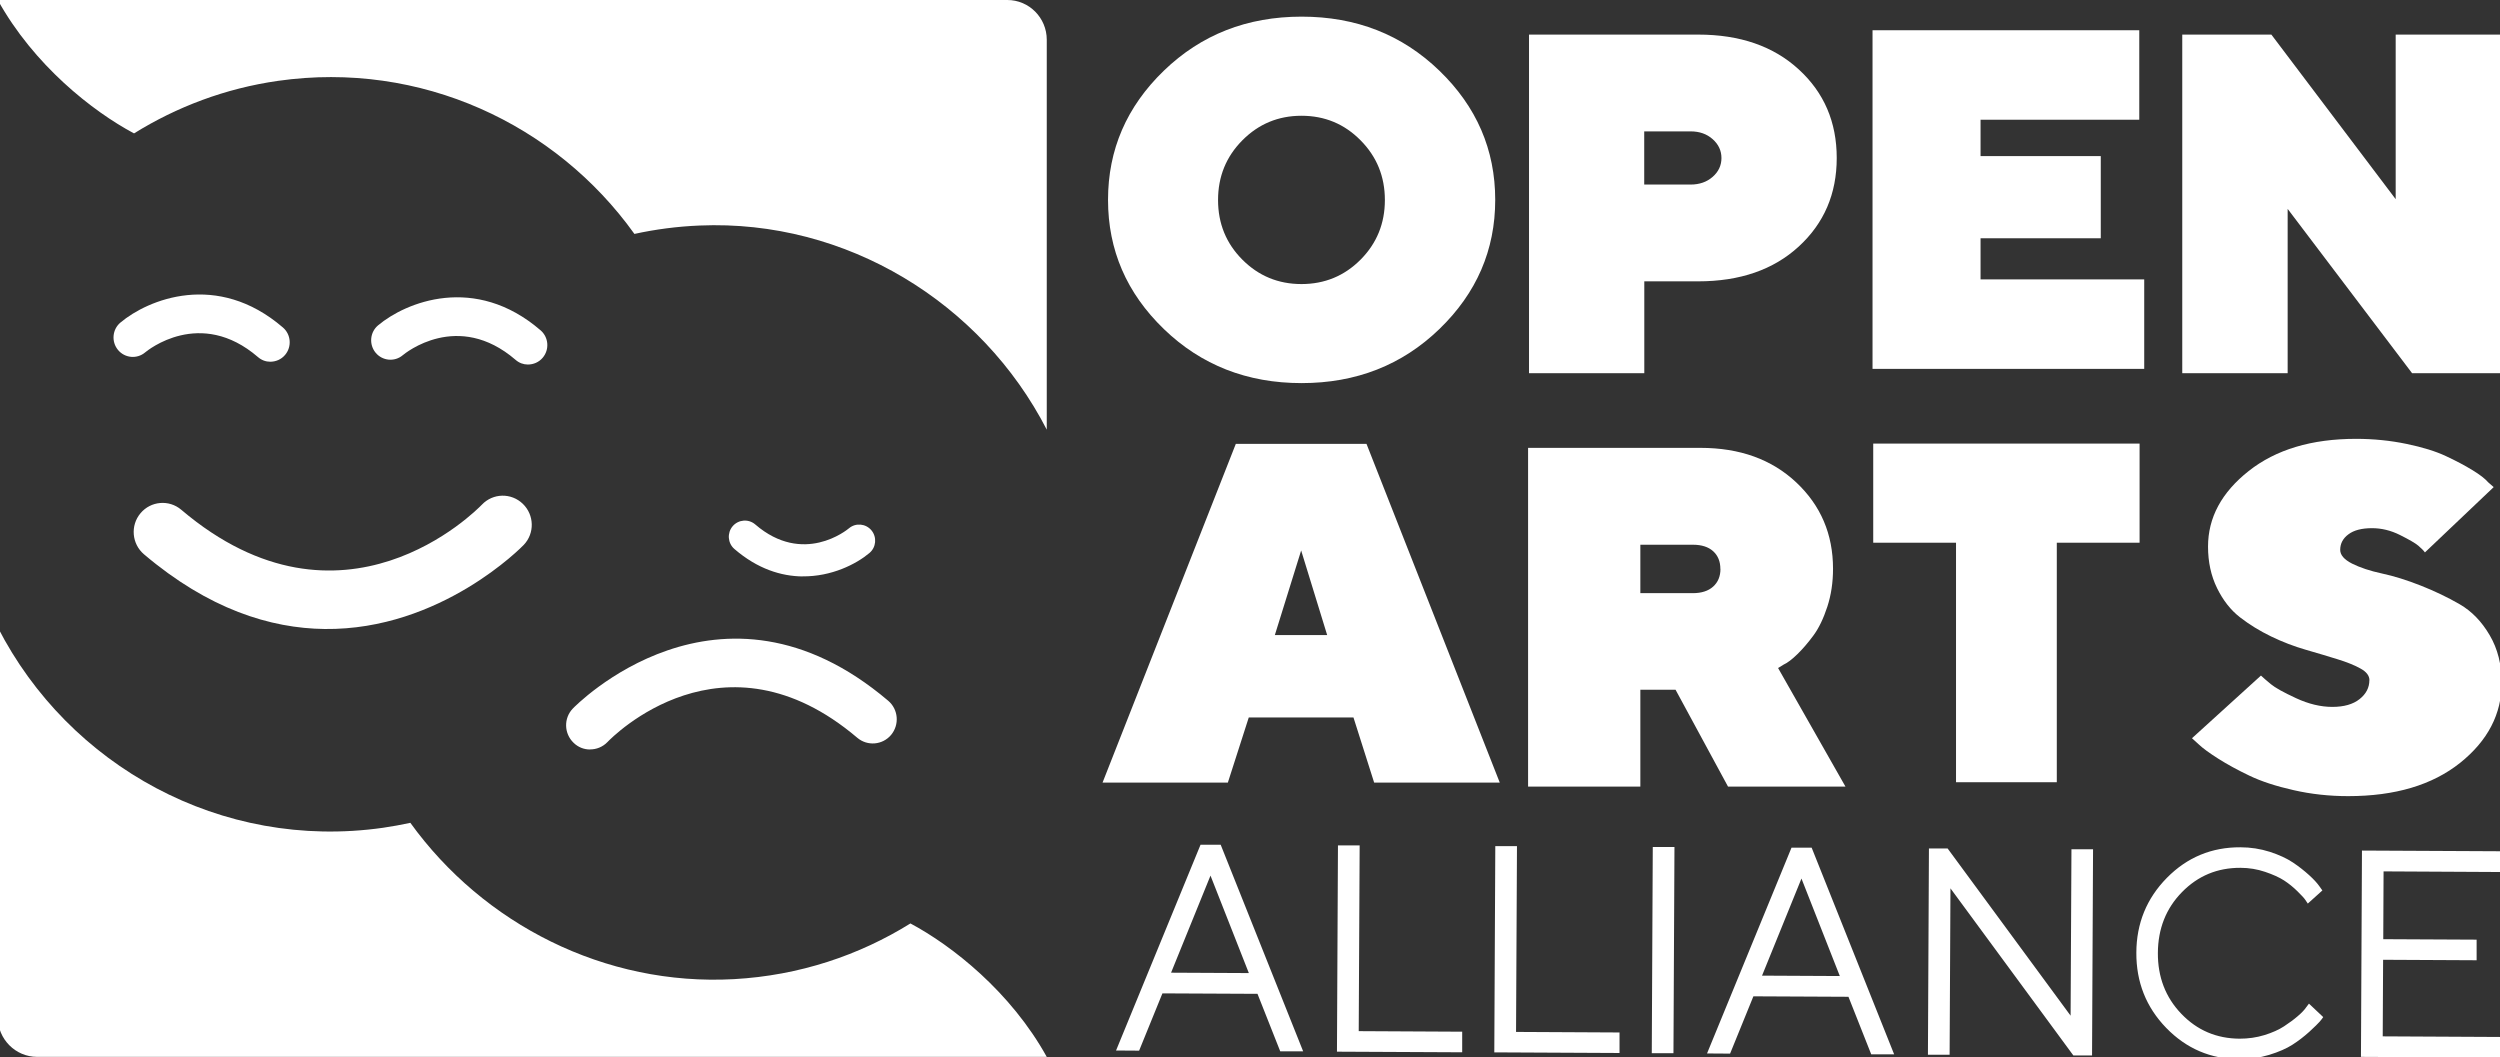 <?xml version="1.0" encoding="UTF-8"?>
<svg xmlns="http://www.w3.org/2000/svg" width="227" height="96" viewBox="0 0 227 96" fill="none">
  <rect x="0" y="0" width="227" height="96" fill="#333333" stroke="none"/>
  <g clip-path="url(#clip0_4020_1200)">
    <path d="M122.895 65.146L124.773 71.061H136.179L124.079 40.306H112.211L100.111 71.061H111.489L113.388 65.146H122.888H122.895ZM120.506 57.663H115.756L118.145 49.983L120.506 57.663Z" fill="white"></path>
    <path d="M135.766 18.148C135.766 13.595 134.077 9.685 130.693 6.416C127.309 3.148 123.14 1.511 118.187 1.511C113.234 1.511 109.065 3.148 105.681 6.416C102.297 9.685 100.609 13.595 100.609 18.148C100.609 22.701 102.297 26.612 105.681 29.88C109.065 33.148 113.234 34.786 118.187 34.786C123.14 34.786 127.309 33.148 130.693 29.88C134.077 26.612 135.766 22.701 135.766 18.148ZM110.599 18.162C110.599 16.031 111.335 14.223 112.806 12.741C114.278 11.259 116.064 10.511 118.173 10.511C120.282 10.511 122.069 11.252 123.54 12.741C125.011 14.223 125.747 16.031 125.747 18.162C125.747 20.294 125.011 22.094 123.54 23.576C122.069 25.052 120.282 25.793 118.173 25.793C116.064 25.793 114.278 25.052 112.806 23.576C111.335 22.101 110.599 20.294 110.599 18.162Z" fill="white"></path>
    <path d="M156.217 51.657C156.217 52.334 155.992 52.871 155.551 53.266C155.11 53.661 154.493 53.859 153.708 53.859H148.944V49.461H153.708C154.507 49.461 155.124 49.659 155.558 50.054C155.992 50.449 156.21 50.986 156.21 51.663L156.217 51.657ZM138.743 71.421H148.944V62.626H152.139L156.903 71.421H167.567L161.45 60.657L161.941 60.353C162.312 60.184 162.732 59.859 163.216 59.386C163.699 58.913 164.183 58.348 164.666 57.692C165.149 57.035 165.57 56.167 165.92 55.094C166.27 54.021 166.439 52.871 166.439 51.642C166.439 48.508 165.325 45.897 163.104 43.807C160.876 41.711 157.975 40.666 154.402 40.666H138.75V71.421H138.743Z" fill="white"></path>
    <path d="M153.505 11.929C154.311 11.929 154.977 12.162 155.509 12.635C156.041 13.108 156.308 13.68 156.308 14.351C156.308 15.021 156.041 15.593 155.509 16.059C154.977 16.525 154.311 16.758 153.505 16.758H149.295V11.929H153.505ZM138.834 3.134V33.889H149.302V25.546H154.192C157.982 25.546 161.03 24.494 163.328 22.384C165.626 20.273 166.775 17.598 166.775 14.344C166.775 11.089 165.626 8.407 163.328 6.304C161.03 4.193 157.982 3.141 154.192 3.141H138.834V3.134Z" fill="white"></path>
    <path d="M170.089 40.278V49.278H177.607V71.026H186.757V49.278H194.274V40.278H170.089Z" fill="white"></path>
    <path d="M179.834 25.369V21.635H190.75V14.174H179.834V10.871H194.246V2.746H170.026V33.494H194.695V25.369H179.834Z" fill="white"></path>
    <path d="M217.528 3.141V18.085L206.241 3.141H198.149V33.889H207.719V18.967L219.02 33.889H227.119V3.141H217.528Z" fill="white"></path>
    <path d="M215.139 61.765C215.139 62.435 214.844 63.007 214.249 63.48C213.653 63.953 212.827 64.186 211.776 64.186C210.725 64.186 209.625 63.925 208.483 63.395C207.341 62.866 206.577 62.442 206.199 62.125C205.813 61.807 205.512 61.546 205.295 61.341L199.031 67.031L199.62 67.567C200.012 67.941 200.615 68.379 201.427 68.894C202.24 69.409 203.186 69.925 204.251 70.433C205.323 70.948 206.661 71.386 208.259 71.746C209.863 72.113 211.516 72.289 213.219 72.289C217.472 72.289 220.856 71.28 223.378 69.268C225.893 67.257 227.154 64.828 227.154 61.991C227.154 60.353 226.79 58.906 226.061 57.671C225.333 56.428 224.429 55.496 223.343 54.868C222.257 54.24 221.08 53.675 219.812 53.174C218.544 52.673 217.367 52.306 216.281 52.073C215.195 51.84 214.291 51.536 213.569 51.176C212.848 50.809 212.49 50.393 212.49 49.927C212.49 49.355 212.742 48.882 213.24 48.515C213.737 48.141 214.452 47.958 215.377 47.958C216.239 47.958 217.086 48.162 217.92 48.579C218.754 48.995 219.314 49.32 219.588 49.553C219.861 49.786 220.064 49.991 220.183 50.16L226.426 44.231L225.935 43.8C225.655 43.475 225.171 43.094 224.478 42.678C223.791 42.254 222.985 41.831 222.075 41.407C221.157 40.977 219.973 40.609 218.509 40.306C217.044 40.002 215.517 39.847 213.927 39.847C209.891 39.847 206.647 40.821 204.181 42.769C201.715 44.718 200.489 47.005 200.489 49.631C200.489 51.028 200.762 52.285 201.308 53.4C201.855 54.515 202.548 55.398 203.396 56.054C204.244 56.711 205.183 57.289 206.22 57.791C207.257 58.292 208.308 58.694 209.365 58.998C210.423 59.301 211.376 59.591 212.224 59.852C213.079 60.113 213.779 60.395 214.326 60.699C214.872 60.995 215.146 61.355 215.146 61.772L215.139 61.765Z" fill="white"></path>
    <path d="M216.351 94.115L216.386 87.148L224.877 87.191V85.32L216.4 85.278L216.428 79.122L227.007 79.179V77.294L214.466 77.231L214.375 95.965L227.189 96.028V94.158L216.351 94.101V94.115ZM193.98 86.499C193.966 89.174 194.87 91.454 196.691 93.332C198.513 95.209 200.727 96.162 203.34 96.177C204.265 96.177 205.169 96.049 206.045 95.781C206.92 95.513 207.621 95.202 208.16 94.856C208.7 94.511 209.211 94.115 209.695 93.678C210.178 93.233 210.486 92.929 210.634 92.76C210.781 92.591 210.879 92.457 210.949 92.351L209.653 91.129L209.408 91.454C209.253 91.687 208.994 91.962 208.637 92.266C208.28 92.576 207.859 92.88 207.39 93.191C206.913 93.501 206.318 93.769 205.603 93.988C204.889 94.207 204.139 94.313 203.354 94.313C201.259 94.299 199.501 93.551 198.065 92.054C196.628 90.558 195.921 88.708 195.935 86.52C195.949 84.332 196.67 82.489 198.121 81.007C199.571 79.525 201.336 78.791 203.431 78.798C204.216 78.798 204.966 78.925 205.673 79.165C206.381 79.405 206.962 79.666 207.397 79.948C207.831 80.231 208.237 80.562 208.609 80.929C208.98 81.296 209.218 81.551 209.316 81.699C209.415 81.847 209.492 81.96 209.548 82.045L210.872 80.852L210.578 80.442C210.388 80.174 210.087 79.842 209.667 79.461C209.246 79.08 208.763 78.692 208.202 78.318C207.642 77.944 206.941 77.619 206.094 77.344C205.246 77.075 204.356 76.934 203.431 76.934C200.818 76.92 198.59 77.845 196.754 79.708C194.919 81.572 193.987 83.838 193.98 86.513V86.499ZM188.088 77.097L188.011 92.224L176.843 77.04H175.147L175.056 95.767H177.025L177.102 80.661L188.263 95.838H189.958L190.049 77.111H188.095L188.088 77.097ZM167.84 90.508L169.907 95.732H171.988L164.498 76.969H162.669L154.998 95.654L157.092 95.668L159.208 90.466L167.84 90.508ZM167.055 88.624L159.993 88.588L163.573 79.772L167.055 88.624ZM149.981 95.633H151.95L152.041 76.906H150.072L149.981 95.633ZM147.053 95.619V93.748L137.657 93.699L137.741 76.828H135.773L135.682 95.555L147.053 95.612V95.619ZM132.767 95.548V93.678L123.372 93.628L123.456 76.765H121.487L121.396 95.492L132.767 95.548ZM114.18 90.24L116.246 95.463H118.327L110.838 76.701H109.009L101.337 95.386L103.432 95.4L105.548 90.198L114.18 90.24ZM113.395 88.355L106.333 88.32L109.913 79.504L113.395 88.355Z" fill="white"></path>
    <path d="M72.878 52.341C70.938 52.32 68.787 51.663 66.685 49.849C66.075 49.327 66.005 48.395 66.524 47.781C67.049 47.167 67.967 47.096 68.576 47.619C72.934 51.374 76.914 48.113 77.082 47.972C77.698 47.449 78.616 47.541 79.128 48.155C79.639 48.776 79.562 49.701 78.939 50.217C77.748 51.219 75.505 52.362 72.871 52.334" fill="white"></path>
    <path d="M53.562 68.054C53.03 68.054 52.49 67.849 52.077 67.44C51.208 66.6 51.173 65.216 52.007 64.341C52.14 64.2 65.311 50.605 80.648 63.628C81.573 64.412 81.685 65.795 80.914 66.727C80.137 67.652 78.763 67.772 77.839 66.988C65.676 56.661 55.58 66.932 55.16 67.376C54.725 67.828 54.144 68.054 53.562 68.047" fill="white"></path>
    <path d="M24.536 32.845C24.136 32.845 23.744 32.703 23.422 32.421C18.174 27.904 13.382 31.828 13.179 31.998C12.436 32.626 11.329 32.52 10.712 31.772C10.096 31.023 10.194 29.908 10.937 29.287C13.431 27.191 19.722 24.593 25.692 29.739C26.427 30.374 26.511 31.482 25.888 32.224C25.538 32.64 25.04 32.845 24.536 32.845Z" fill="white"></path>
    <path d="M47.929 33.099C47.53 33.099 47.138 32.958 46.815 32.675C41.568 28.158 36.775 32.082 36.572 32.252C35.83 32.88 34.723 32.774 34.106 32.026C33.489 31.278 33.588 30.162 34.33 29.541C36.824 27.445 43.116 24.847 49.085 29.993C49.821 30.628 49.905 31.736 49.281 32.478C48.931 32.894 48.434 33.099 47.929 33.099Z" fill="white"></path>
    <path d="M29.482 57.113C24.557 57.056 18.945 55.313 13.073 50.329C11.966 49.391 11.819 47.718 12.758 46.602C13.69 45.487 15.351 45.346 16.457 46.285C31.093 58.708 43.249 46.348 43.761 45.819C44.762 44.767 46.423 44.732 47.474 45.748C48.518 46.758 48.56 48.423 47.558 49.475C47.453 49.588 40.04 57.233 29.482 57.113Z" fill="white"></path>
    <path d="M12.17 12.113C16.044 9.706 20.451 8.026 25.25 7.341C38.191 5.499 50.459 11.252 57.605 21.24C59.51 20.823 61.493 20.562 63.525 20.478C76.823 19.913 89.105 27.459 95.046 39.014V3.607C95.046 1.616 93.441 0 91.466 0H-0.203C3.069 5.908 8.386 10.094 12.17 12.113Z" fill="white"></path>
    <path d="M82.673 83.845C78.021 86.739 72.591 88.574 66.65 88.906C54.914 89.555 43.894 83.908 37.259 74.711C36.446 74.887 35.612 75.042 34.779 75.162C20.073 77.259 6.242 69.543 -0.203 56.958V92.358C-0.203 94.348 1.401 95.965 3.377 95.965H95.046C91.774 90.056 86.456 85.871 82.673 83.852" fill="white"></path>
  </g>
  <defs>
    <clipPath id="clip0_4020_1200">
      <rect width="227" height="96" fill="white"></rect>
    </clipPath>
  </defs>
</svg>

